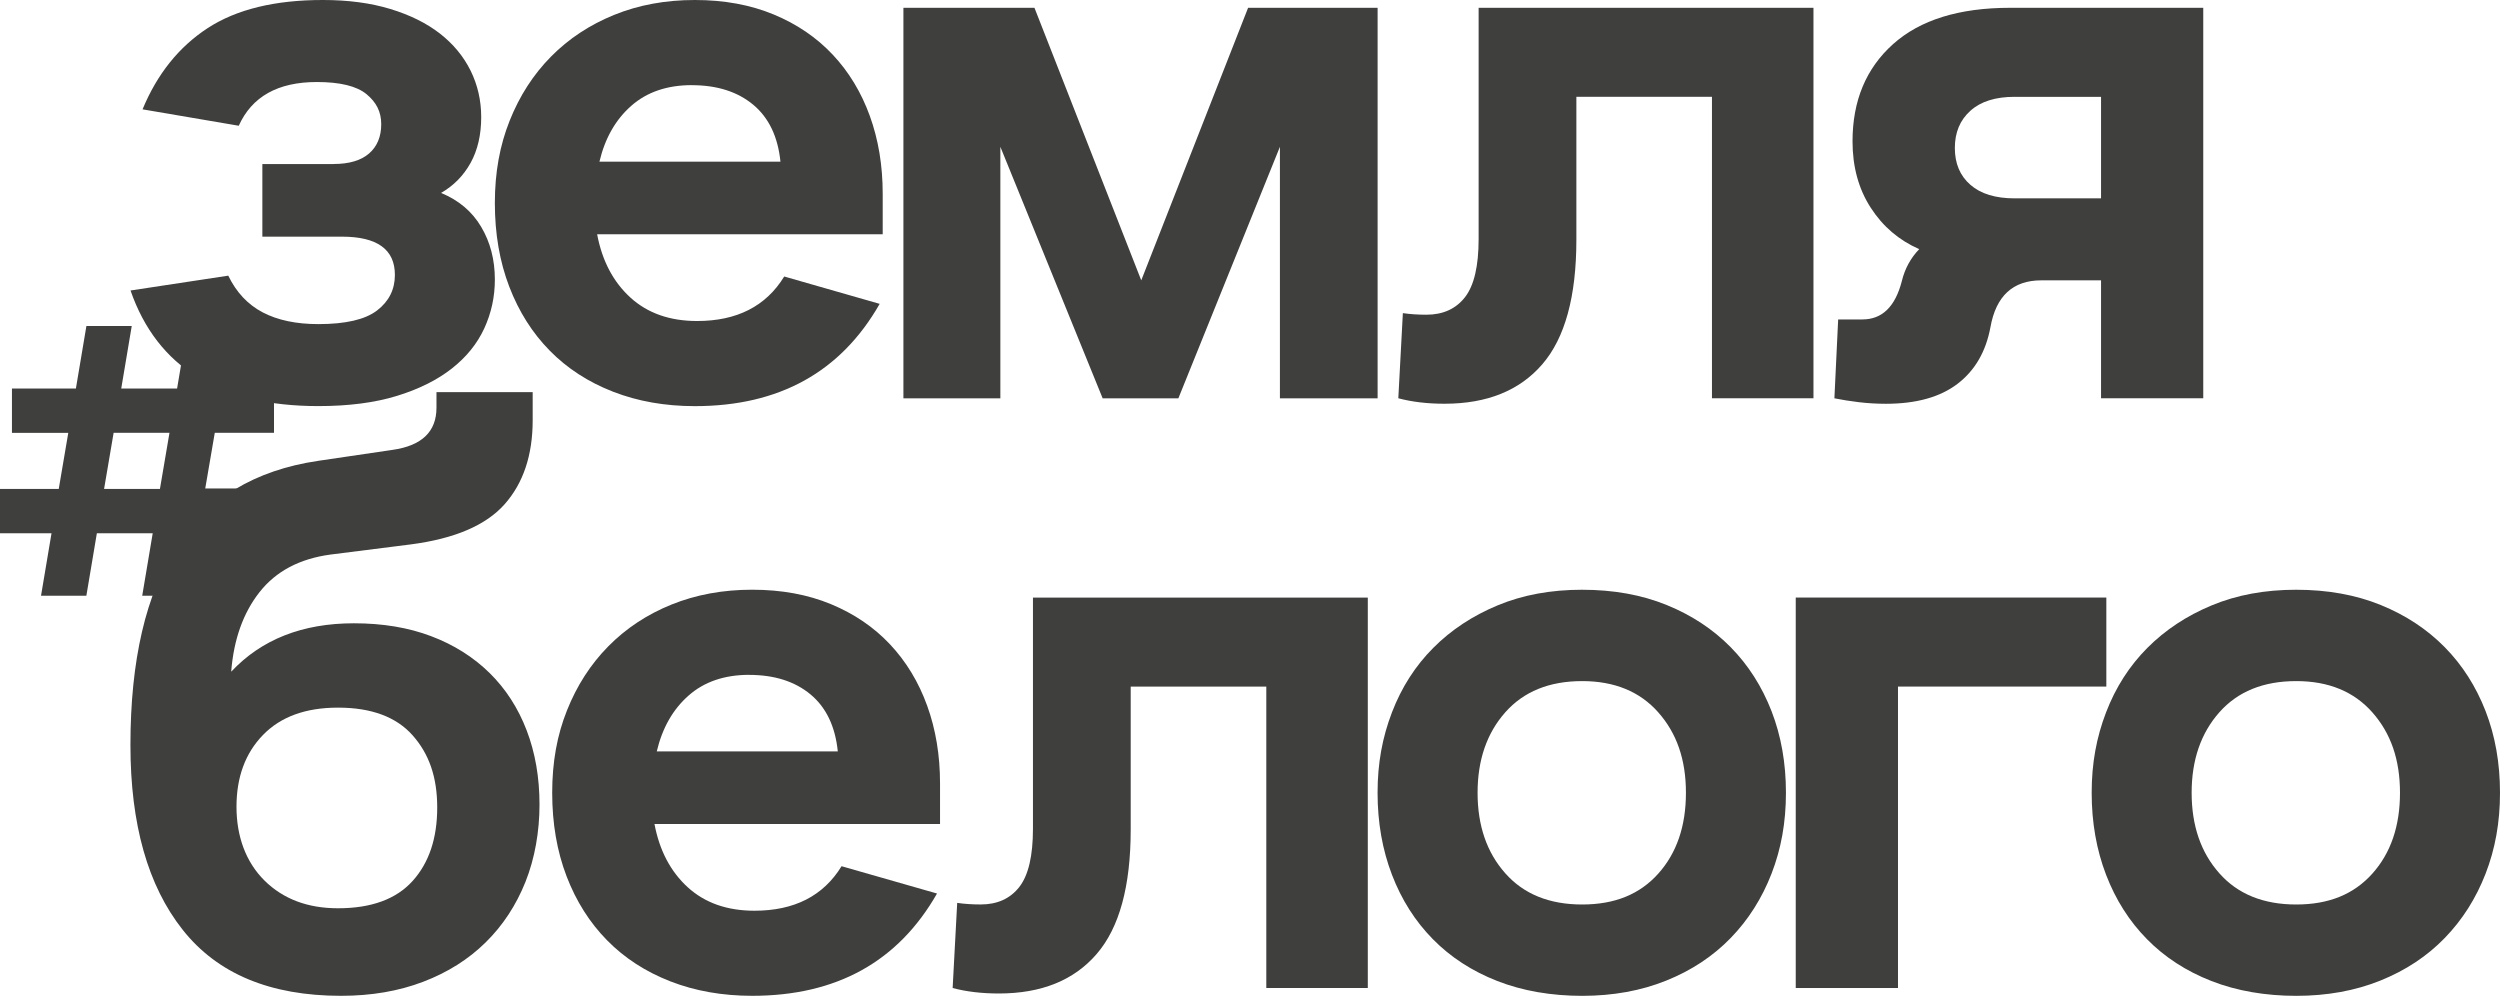 <?xml version="1.0" encoding="UTF-8"?> <svg xmlns="http://www.w3.org/2000/svg" id="b" viewBox="0 0 571.17 227.51"> <defs> <style>.d{fill:#3f3f3e;stroke-width:0px;}</style> </defs> <g id="c"> <path class="d" d="m76.19,37.47c3.57,0,6.29-.8,8.14-2.41,1.84-1.61,2.77-3.84,2.77-6.69s-1.13-5.02-3.38-6.87c-2.25-1.84-6.03-2.76-11.34-2.76-8.89,0-14.83,3.33-17.83,9.99l-21.98-3.75c3.35-8.09,8.31-14.27,14.88-18.56,6.58-4.28,15.34-6.42,26.31-6.42,5.77,0,10.91.68,15.41,2.05,4.5,1.37,8.28,3.24,11.34,5.62,3.05,2.38,5.39,5.21,7.01,8.48,1.61,3.27,2.42,6.81,2.42,10.62,0,4.04-.81,7.52-2.42,10.44-1.62,2.92-3.87,5.21-6.75,6.87,4.04,1.67,7.1,4.25,9.17,7.76,2.08,3.51,3.12,7.52,3.12,12.04,0,3.92-.81,7.64-2.42,11.15-1.62,3.51-4.1,6.57-7.44,9.19-3.35,2.62-7.53,4.7-12.55,6.24-5.02,1.54-10.99,2.32-17.91,2.32-22.5,0-36.81-8.8-42.92-26.41l22.33-3.39c1.84,3.81,4.47,6.6,7.87,8.39,3.4,1.78,7.64,2.68,12.72,2.68,6.23,0,10.7-1.04,13.41-3.12,2.71-2.08,4.07-4.79,4.07-8.12,0-5.83-4.04-8.74-12.11-8.74h-18.17v-16.59h16.27Z"></path> <path class="d" d="m158.06,19.45c-5.65,0-10.27,1.58-13.84,4.73-3.58,3.15-6,7.4-7.27,12.76h41.36c-.58-5.71-2.66-10.05-6.23-13.02-3.58-2.97-8.25-4.46-14.02-4.46m-21.63,34.08c1.15,6.07,3.69,10.88,7.61,14.45,3.92,3.57,9,5.35,15.23,5.35,9.11,0,15.75-3.39,19.9-10.17l21.81,6.25c-8.89,15.58-22.96,23.37-42.23,23.37-6.81,0-13.04-1.1-18.69-3.3-5.65-2.2-10.47-5.32-14.45-9.37-3.98-4.04-7.07-8.92-9.26-14.63-2.19-5.71-3.29-12.07-3.29-19.09s1.13-13.17,3.38-18.82c2.25-5.65,5.39-10.53,9.43-14.63,4.04-4.1,8.86-7.28,14.45-9.55C145.91,1.13,152.05,0,158.75,0s12.69,1.1,18,3.3c5.31,2.2,9.81,5.26,13.5,9.19,3.69,3.92,6.52,8.6,8.48,14.01,1.96,5.41,2.94,11.33,2.94,17.75v9.28h-65.25Z"></path> <polygon class="d" points="236.34 1.78 260.74 64.05 285.15 1.78 314.74 1.78 314.74 91 292.42 91 292.42 33.54 269.22 91 251.92 91 228.55 33.54 228.55 91 206.4 91 206.4 1.78 236.34 1.78"></polygon> <path class="d" d="m414.32,1.78v89.21h-23.19V22.12h-30.98v32.65c0,12.97-2.6,22.45-7.79,28.46-5.19,6.01-12.63,9.01-22.33,9.01-3.93,0-7.44-.42-10.56-1.25l1.04-19.45c.81.12,1.67.21,2.6.27.92.06,1.84.09,2.77.09,3.81,0,6.75-1.34,8.83-4.01,2.08-2.68,3.11-7.11,3.11-13.29V1.78h76.5Z"></path> <path class="d" d="m460.29,22.12c-4.39,0-7.76,1.06-10.12,3.19-2.37,2.12-3.55,4.96-3.55,8.5s1.18,6.35,3.55,8.41c2.36,2.07,5.74,3.1,10.12,3.1h19.73v-23.19h-19.73Zm43.09,68.87h-23.36v-26.94h-13.67c-6.46,0-10.33,3.57-11.6,10.71-1.04,5.59-3.55,9.9-7.53,12.94-3.98,3.03-9.43,4.55-16.35,4.55-2.08,0-4.13-.12-6.15-.36-2.02-.24-3.89-.54-5.62-.89l.86-18.02h5.54c4.5,0,7.5-2.91,9-8.74.69-2.85,2.02-5.29,3.98-7.32-4.62-2.02-8.31-5.17-11.08-9.46-2.77-4.28-4.16-9.34-4.16-15.17,0-9.28,3.09-16.68,9.26-22.21,6.17-5.53,15.08-8.3,26.74-8.3h44.13v89.21Z"></path> <path class="d" d="m77.23,161.67c-7.39,0-13.1,2.08-17.14,6.24-4.04,4.16-6.06,9.63-6.06,16.41s2.14,12.64,6.4,16.86c4.27,4.22,9.87,6.33,16.79,6.33,7.61,0,13.3-2.08,17.05-6.24,3.75-4.16,5.62-9.75,5.62-16.77s-1.88-12.28-5.62-16.5c-3.75-4.22-9.43-6.33-17.05-6.33m44.48-72.08v6.42c0,7.97-2.14,14.36-6.4,19.18-4.27,4.82-11.42,7.88-21.46,9.19l-18.35,2.32c-7.04.95-12.43,3.81-16.18,8.56-3.75,4.76-5.91,10.82-6.49,18.2,6.92-7.38,16.27-11.06,28.04-11.06,6.58,0,12.46.98,17.65,2.95,5.19,1.96,9.63,4.76,13.33,8.39,3.69,3.63,6.52,8,8.48,13.11,1.96,5.12,2.94,10.77,2.94,16.95s-1.07,12.31-3.2,17.66c-2.14,5.35-5.16,9.96-9.09,13.83-3.92,3.87-8.68,6.87-14.28,9.01-5.6,2.14-11.85,3.21-18.78,3.21-16.15,0-28.21-5.02-36.17-15.08-7.96-10.05-11.94-24.11-11.94-42.2,0-19.39,3.52-34.52,10.56-45.41,7.04-10.88,17.83-17.4,32.36-19.54l16.96-2.5c6.69-.95,10.04-4.16,10.04-9.63v-3.57h21.98Z"></path> <path class="d" d="m171.16,154.18c-5.65,0-10.27,1.58-13.84,4.73-3.58,3.15-6,7.4-7.27,12.76h41.36c-.58-5.71-2.66-10.05-6.23-13.02-3.58-2.97-8.25-4.46-14.02-4.46m-21.63,34.08c1.15,6.07,3.69,10.88,7.61,14.45,3.92,3.57,9,5.35,15.23,5.35,9.11,0,15.75-3.39,19.9-10.17l21.81,6.24c-8.89,15.58-22.96,23.37-42.23,23.37-6.81,0-13.04-1.1-18.69-3.3-5.65-2.2-10.47-5.32-14.45-9.37-3.98-4.04-7.07-8.92-9.26-14.63-2.19-5.71-3.29-12.07-3.29-19.09s1.12-13.17,3.38-18.82c2.25-5.65,5.39-10.53,9.43-14.63,4.04-4.1,8.86-7.29,14.45-9.55,5.6-2.26,11.74-3.39,18.43-3.39s12.69,1.1,18,3.3c5.31,2.2,9.81,5.26,13.5,9.19,3.69,3.93,6.52,8.6,8.48,14.01,1.96,5.42,2.94,11.33,2.94,17.75v9.28h-65.25Z"></path> <path class="d" d="m312.5,136.52v89.21h-23.19v-68.87h-30.98v32.65c0,12.97-2.59,22.45-7.79,28.46-5.19,6.01-12.63,9.01-22.33,9.01-3.92,0-7.44-.42-10.56-1.25l1.04-19.45c.8.12,1.67.21,2.6.27.92.06,1.84.09,2.77.09,3.81,0,6.75-1.34,8.83-4.01,2.08-2.68,3.11-7.11,3.11-13.29v-52.81h76.5Z"></path> <path class="d" d="m361.47,155.61c-7.5,0-13.36,2.38-17.57,7.14-4.21,4.76-6.32,10.88-6.32,18.38s2.1,13.62,6.32,18.38c4.21,4.76,10.07,7.14,17.57,7.14s13.18-2.35,17.39-7.05c4.21-4.7,6.32-10.85,6.32-18.47s-2.11-13.62-6.32-18.38c-4.21-4.76-10.01-7.14-17.39-7.14m0-20.87c7.15,0,13.59,1.16,19.3,3.48,5.71,2.32,10.58,5.53,14.62,9.63,4.04,4.1,7.15,8.98,9.35,14.63,2.19,5.65,3.29,11.86,3.29,18.65s-1.1,12.82-3.29,18.47c-2.19,5.65-5.31,10.56-9.35,14.72-4.04,4.16-8.94,7.4-14.71,9.72-5.77,2.32-12.17,3.48-19.21,3.48s-13.62-1.13-19.39-3.39c-5.77-2.26-10.67-5.44-14.71-9.55-4.04-4.1-7.16-9.01-9.35-14.72-2.19-5.71-3.29-11.95-3.29-18.73s1.1-12.67,3.29-18.38c2.19-5.71,5.34-10.62,9.43-14.72,4.09-4.11,9-7.35,14.71-9.72,5.71-2.38,12.14-3.57,19.3-3.57"></path> <polygon class="d" points="481.23 136.52 481.23 156.86 433.63 156.86 433.63 225.73 410.27 225.73 410.27 136.52 481.23 136.52"></polygon> <path class="d" d="m524.61,155.61c-7.5,0-13.36,2.38-17.57,7.14-4.21,4.76-6.32,10.88-6.32,18.38s2.1,13.62,6.32,18.38c4.21,4.76,10.07,7.14,17.57,7.14s13.18-2.35,17.39-7.05c4.21-4.7,6.32-10.85,6.32-18.47s-2.11-13.62-6.32-18.38c-4.21-4.76-10.01-7.14-17.39-7.14m0-20.87c7.15,0,13.59,1.16,19.3,3.48,5.71,2.32,10.58,5.53,14.62,9.63,4.04,4.1,7.15,8.98,9.35,14.63,2.19,5.65,3.29,11.86,3.29,18.65s-1.1,12.82-3.29,18.47c-2.19,5.65-5.31,10.56-9.35,14.72-4.04,4.16-8.94,7.4-14.71,9.72-5.77,2.32-12.17,3.48-19.21,3.48s-13.61-1.13-19.38-3.39c-5.77-2.26-10.67-5.44-14.71-9.55-4.04-4.1-7.16-9.01-9.35-14.72-2.19-5.71-3.29-11.95-3.29-18.73s1.1-12.67,3.29-18.38c2.19-5.71,5.34-10.62,9.43-14.72,4.09-4.11,9-7.35,14.71-9.72,5.71-2.38,12.14-3.57,19.3-3.57"></path> <path class="d" d="m23.78,111.7h12.76l2.18-12.82h-12.76l-2.18,12.82Zm-6.44-22.94l2.4-14.28h10.36l-2.4,14.28h12.76l2.4-14.28h10.36l-2.4,14.28h11.78v10.12h-13.53l-2.18,12.72h12.98v10.23h-14.62l-2.4,14.28h-10.36l2.4-14.28h-12.76l-2.4,14.28h-10.36l2.4-14.28H0v-10.12h13.42l2.18-12.82H2.73v-10.12h14.62Z"></path> </g> </svg> 